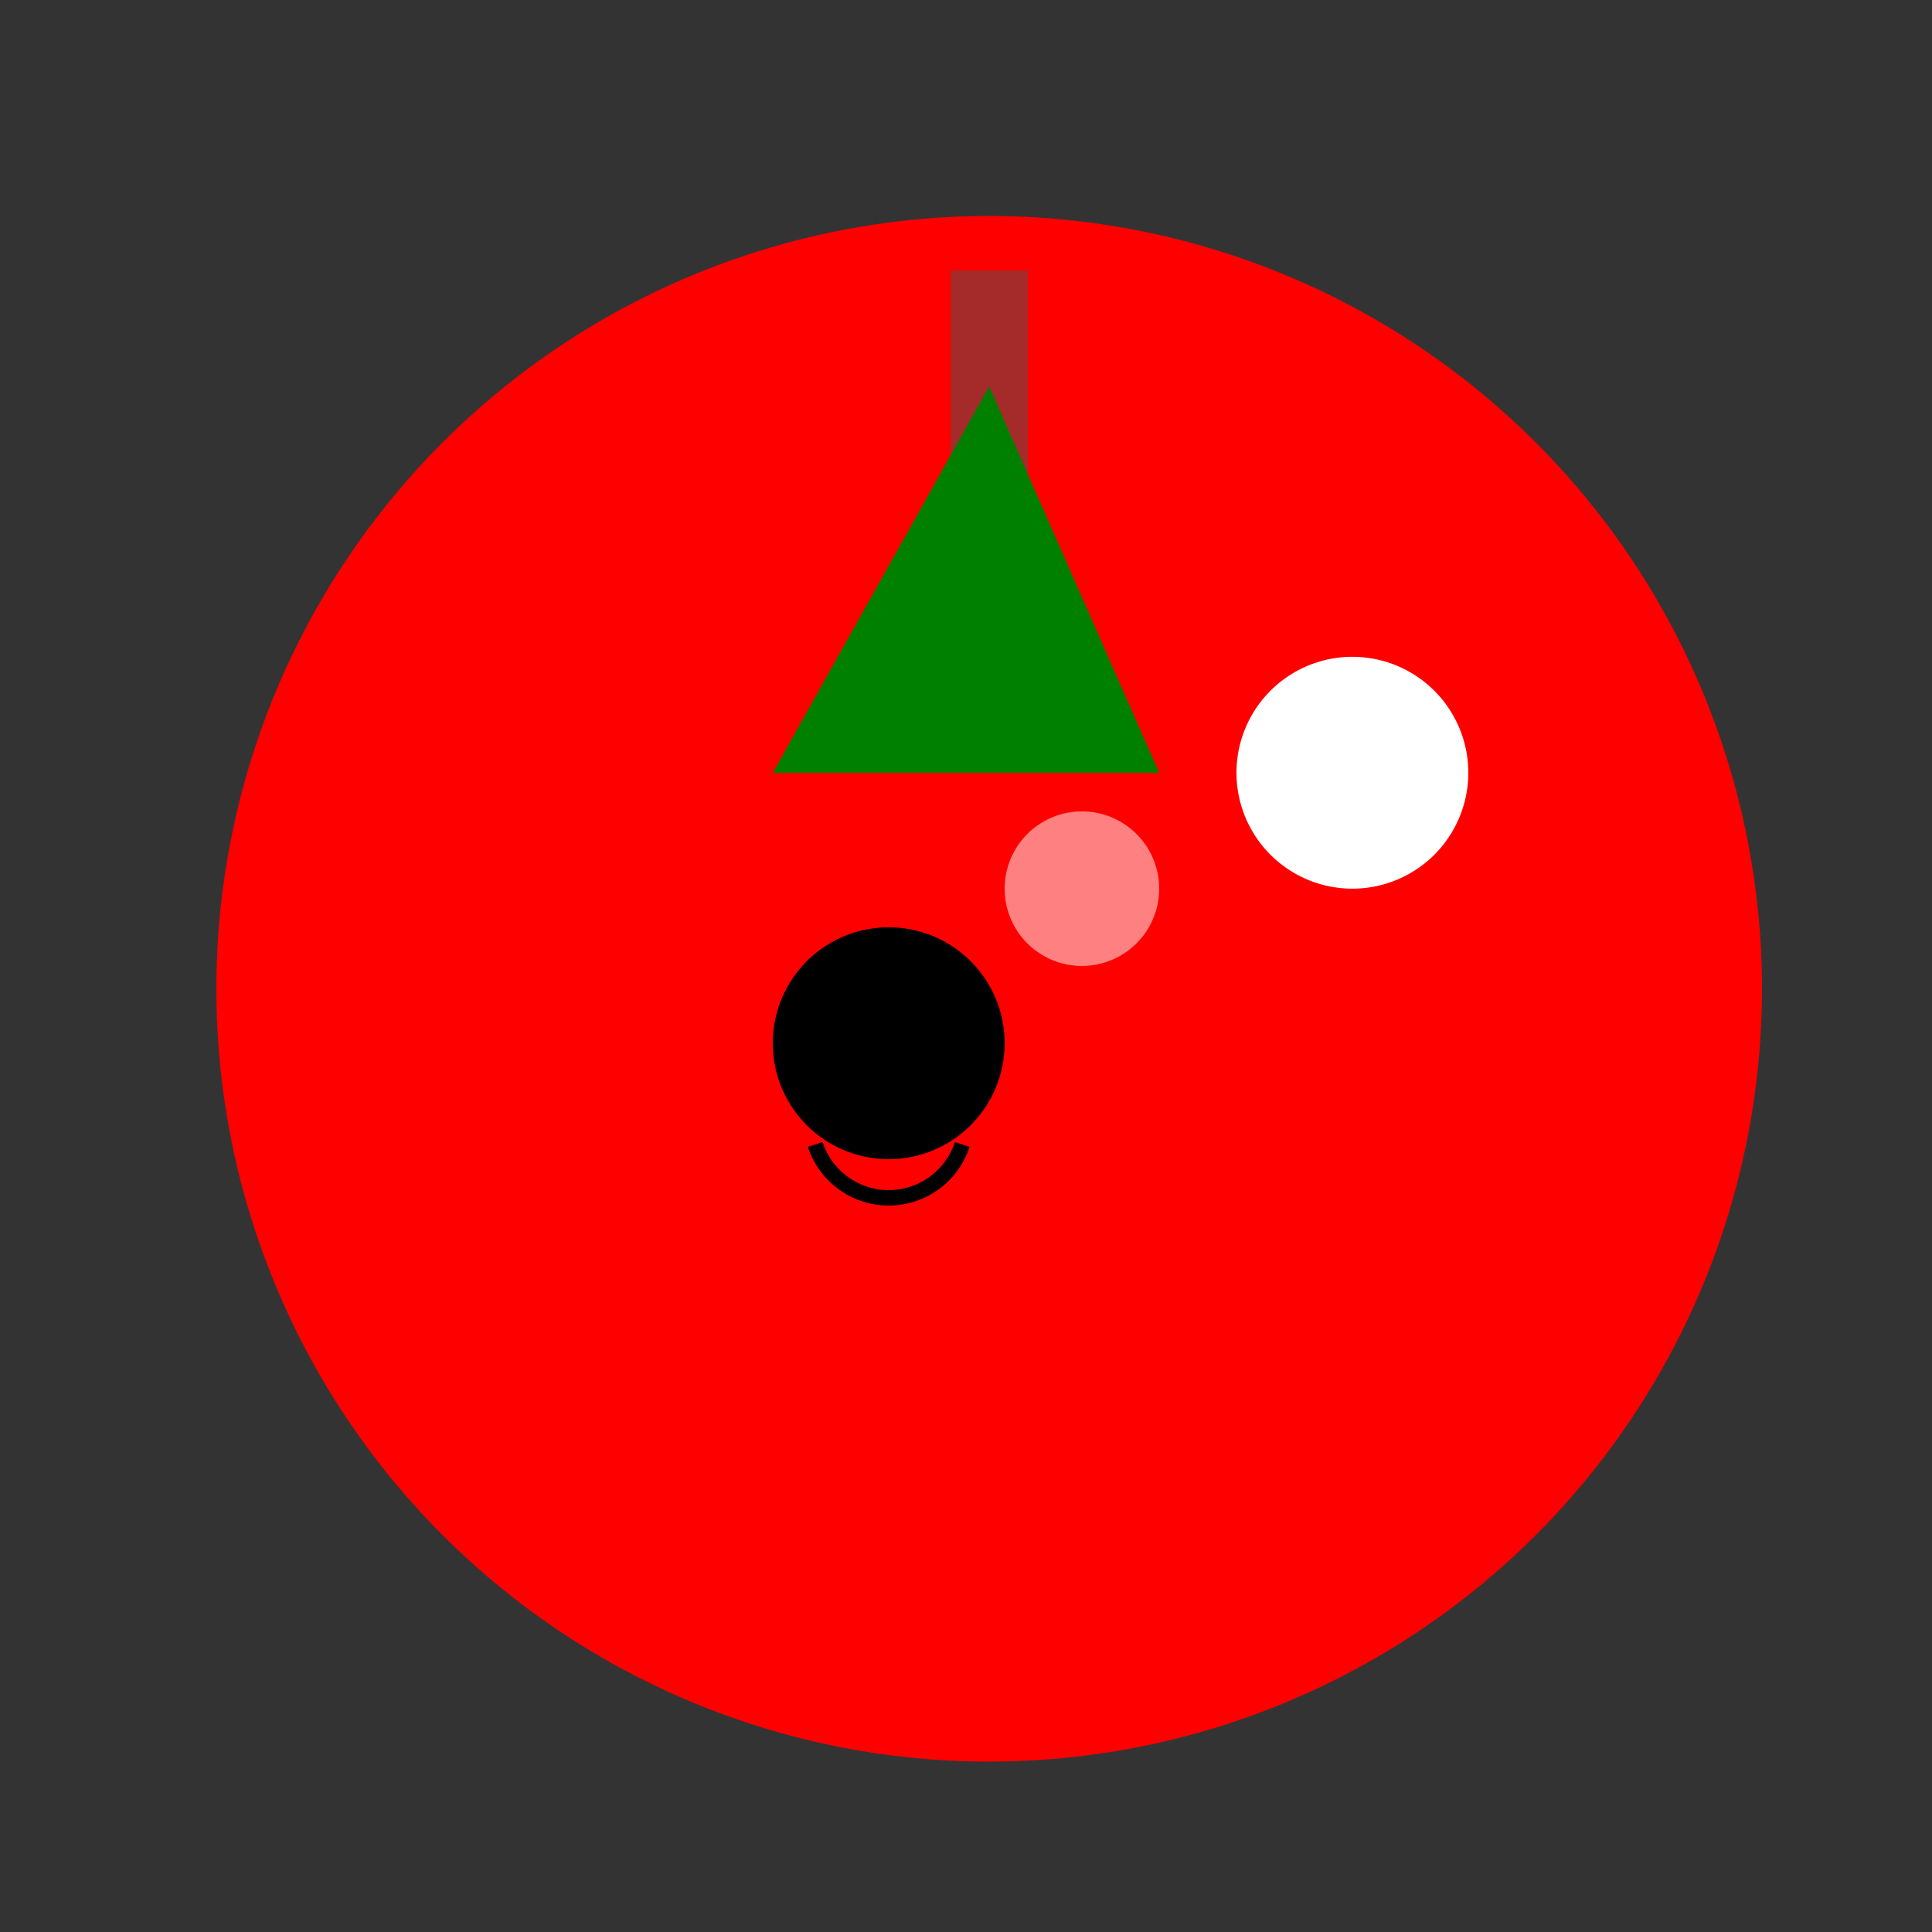 <!--

Generated by DrawGPT.
Free, open source, AI generated images in SVG, PNG, and HTML Canvas format.
https://drawgpt.ai

Created: 2023-09-27T04:24:59.032Z
Link: https://drawgpt.ai/prompt/90668/

-->
<svg xmlns="http://www.w3.org/2000/svg" xmlns:xlink="http://www.w3.org/1999/xlink" width="500" height="500"><rect width="100%" height="100%" fill="#333333" stroke="none"/><defs/><g><path fill="red" stroke="none" paint-order="stroke fill markers" d=" M 456 256 A 200 200 0 1 1 456 255.8"/><path fill="none" stroke="brown" paint-order="fill stroke markers" d=" M 256 70 L 256 170" stroke-miterlimit="10" stroke-width="20" stroke-dasharray=""/><path fill="green" stroke="none" paint-order="stroke fill markers" d=" M 256 100 L 200 200 L 300 200 Z"/><path fill="white" stroke="none" paint-order="stroke fill markers" d=" M 380 200 A 30 30 0 1 1 380 199.97"/><path fill="rgb(255,255,255)" stroke="none" paint-order="stroke fill markers" d=" M 300 230 A 20 20 0 1 1 300 229.98" fill-opacity="0.5"/><path fill="black" stroke="none" paint-order="stroke fill markers" d=" M 260 270 A 30 30 0 1 1 260 269.97"/><path fill="none" stroke="black" paint-order="fill stroke markers" d=" M 249.021 296.18 A 20 20 0 0 1 210.979 296.18" stroke-miterlimit="10" stroke-width="4" stroke-dasharray=""/></g></svg>